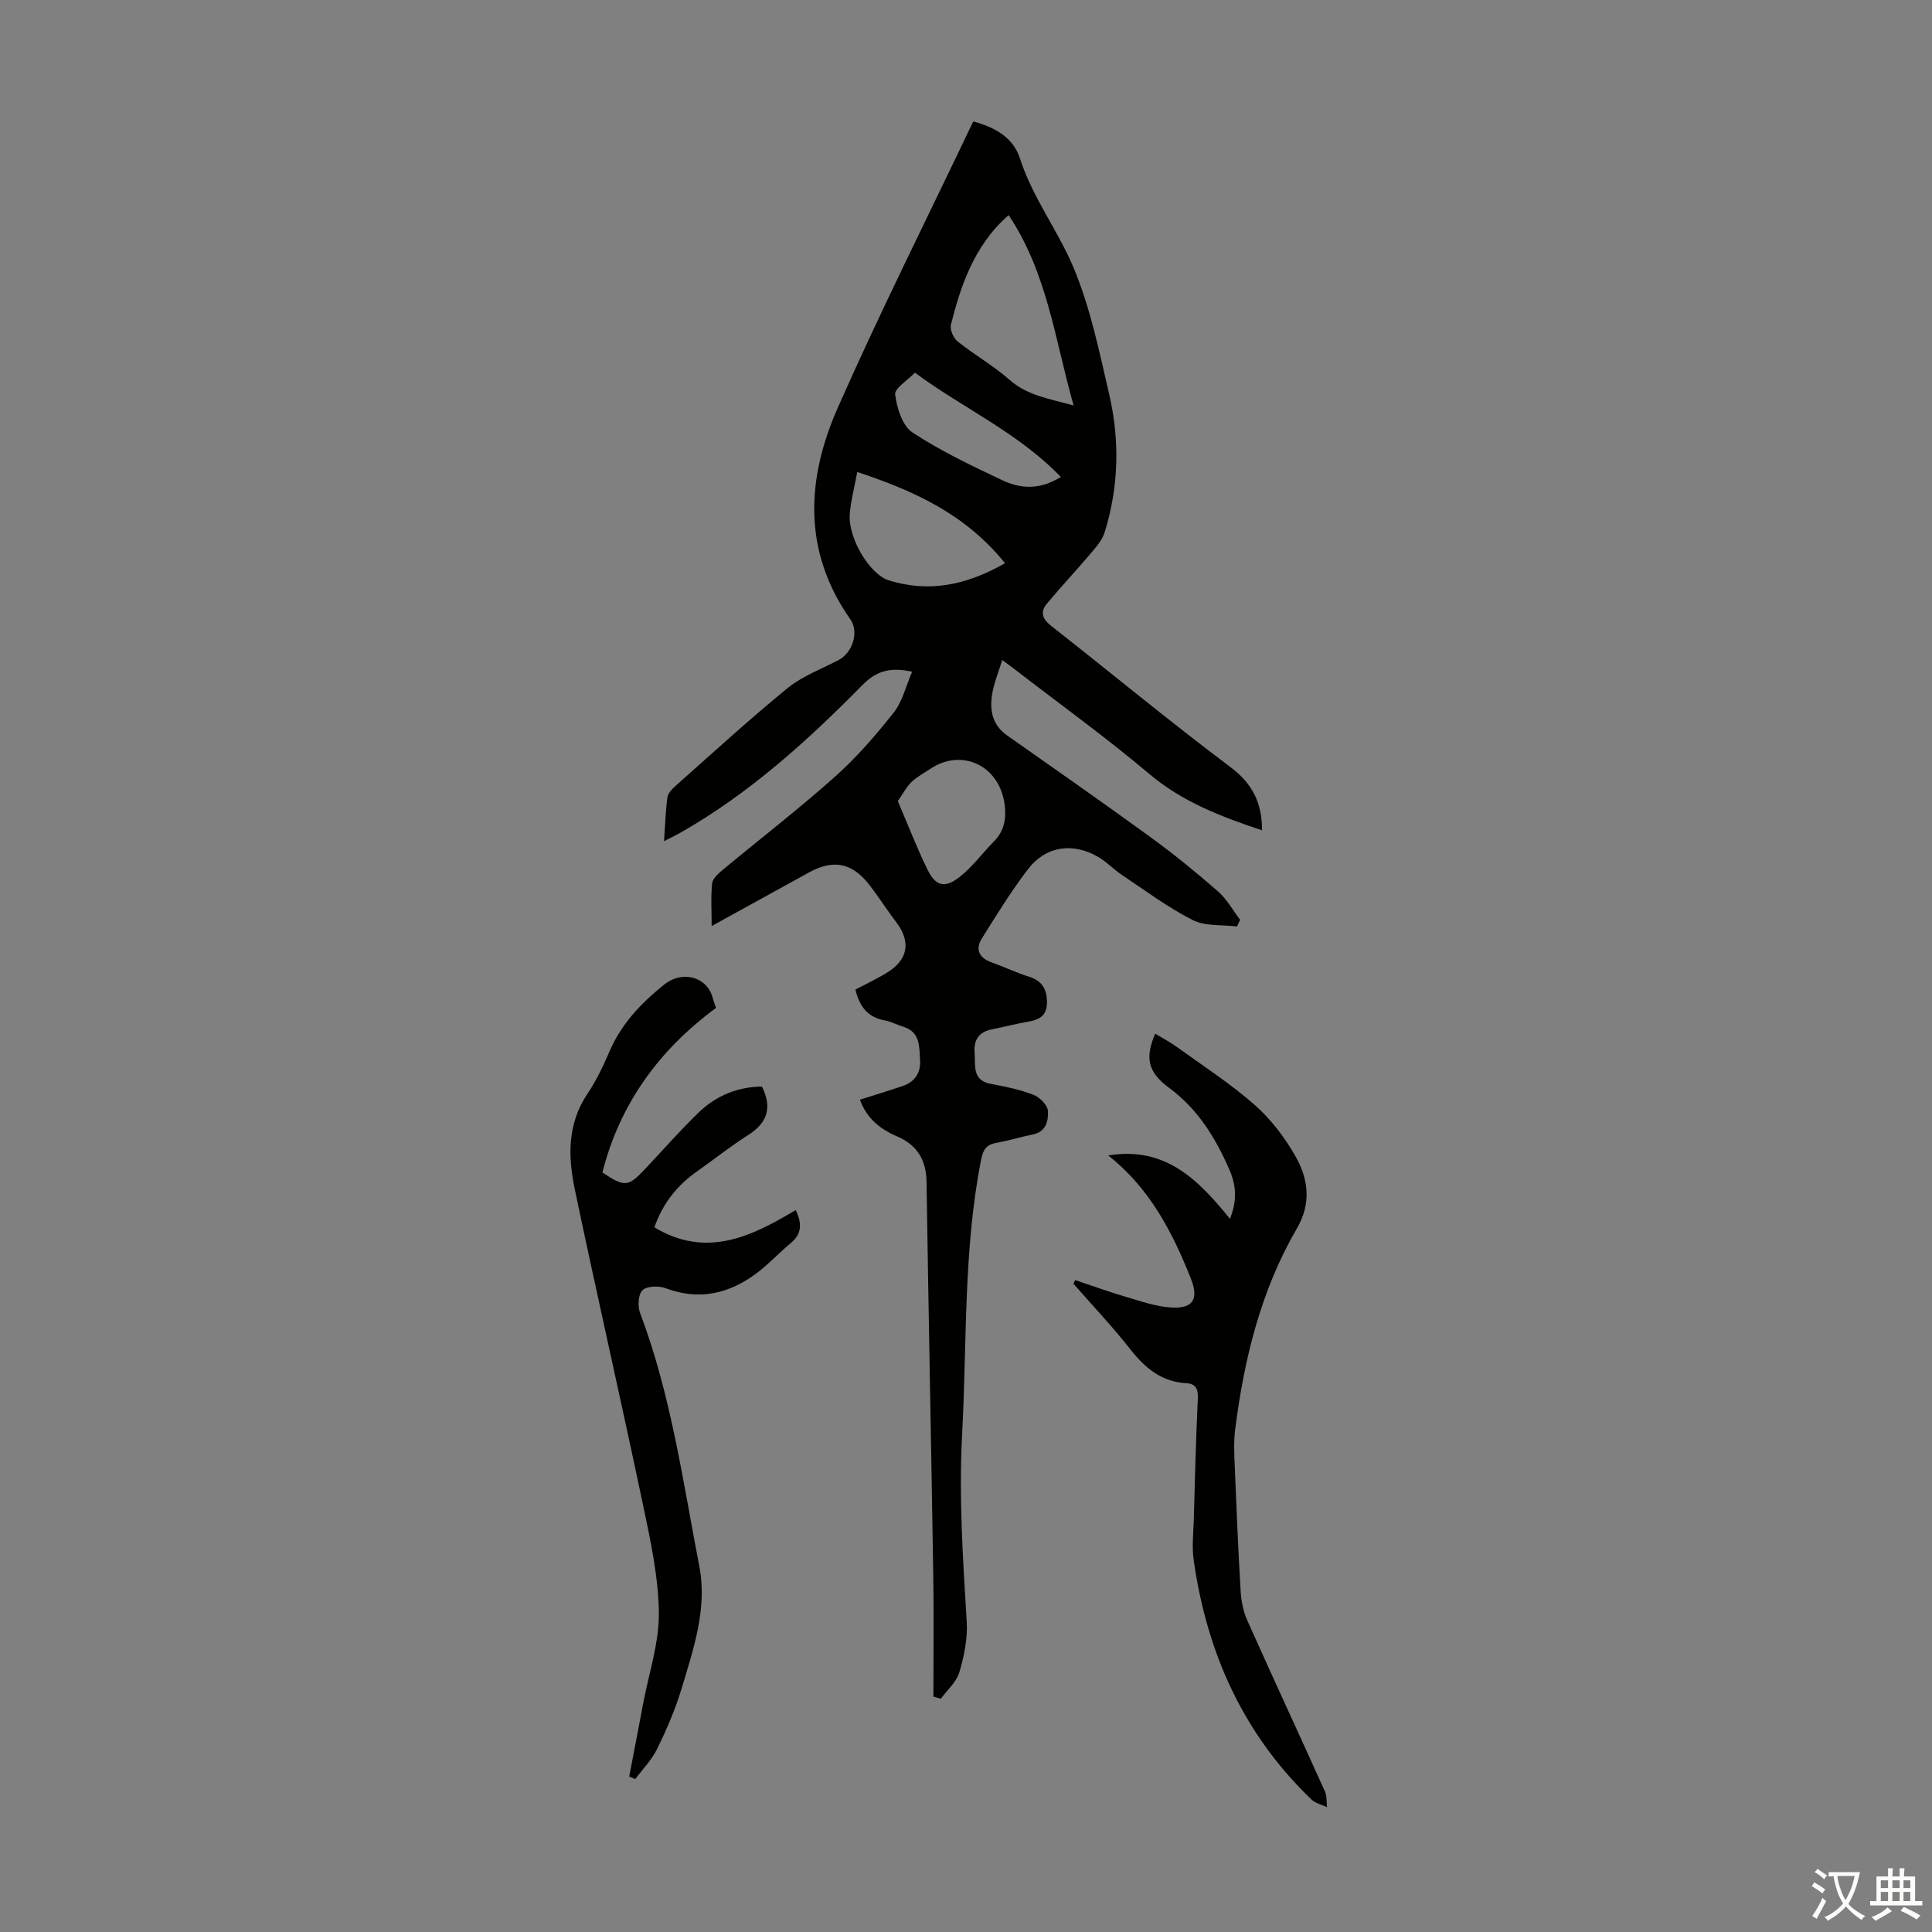 <svg enable-background="new 0 0 400 400" viewBox="0 0 400 400" xmlns="http://www.w3.org/2000/svg"><rect x="0" y="0" width="400" height="400" fill="#808080" stroke="none"/><g fill="#010100"><path d="m261.29 171.91c-8.49-2.84-16.49-5.88-23.36-11.69-8.71-7.36-17.98-14.05-27.02-21.02-1.05-.81-2.12-1.59-3.41-2.56-.77 2.54-1.7 4.74-2.08 7.02-.55 3.33-.02 6.42 3.09 8.6 9.97 7.01 19.97 13.99 29.82 21.16 4.78 3.48 9.39 7.24 13.84 11.13 1.84 1.61 3.07 3.9 4.58 5.88-.21.46-.43.93-.64 1.39-3.08-.39-6.56-.01-9.17-1.33-5.12-2.59-9.78-6.09-14.58-9.29-1.76-1.17-3.25-2.78-5.07-3.83-5.26-3.01-10.81-2.18-14.44 2.57-3.49 4.57-6.55 9.5-9.59 14.4-1.37 2.21-.56 3.98 2.01 4.9 2.63.93 5.16 2.15 7.81 2.99 2.67.85 3.66 2.53 3.68 5.25.02 2.76-1.5 3.63-3.85 4.04-2.53.43-5.02 1.1-7.54 1.59-2.71.52-3.81 2.25-3.59 4.81.22 2.6-.62 5.79 3.46 6.51 2.96.53 5.96 1.17 8.75 2.25 1.28.5 2.9 2.12 2.97 3.32.11 1.95-.32 4.31-3.09 4.87-2.52.51-4.98 1.28-7.51 1.73-2.05.36-2.79 1.29-3.22 3.44-3.71 18.8-2.92 37.88-3.94 56.85-.7 13 .16 25.93.95 38.88.21 3.46-.54 7.11-1.53 10.47-.6 2.02-2.51 3.65-3.83 5.46-.51-.14-1.03-.29-1.54-.43 0-8.22.11-16.44-.02-24.66-.43-27.3-.99-54.6-1.4-81.91-.07-4.57-1.94-7.64-6.12-9.43-3.5-1.5-6.3-3.75-7.67-7.6 3.04-.97 5.99-1.84 8.9-2.84 2.53-.88 3.73-2.77 3.55-5.43-.19-2.74.05-5.74-3.47-6.82-1.28-.39-2.49-1.07-3.79-1.3-3.59-.64-5.31-2.93-6.12-6.4 2.13-1.12 4.23-2.13 6.23-3.31 4.68-2.75 5.38-6.5 2.18-10.69-1.9-2.49-3.57-5.15-5.49-7.62-3.59-4.66-7.48-5.42-12.59-2.6-6.53 3.6-13.06 7.19-20.1 11.07 0-3.34-.19-6.11.1-8.84.11-.99 1.25-2.01 2.14-2.75 7.75-6.44 15.74-12.6 23.25-19.29 4.47-3.98 8.46-8.58 12.18-13.29 1.84-2.33 2.56-5.55 3.84-8.49-4.35-.94-7.27-.29-10.2 2.67-11.48 11.65-23.58 22.63-37.95 30.76-.94.53-1.93.99-3.22 1.66.23-3.3.32-6.2.7-9.05.11-.85.93-1.73 1.63-2.35 7.7-6.83 15.3-13.8 23.27-20.31 3.05-2.49 6.98-3.92 10.53-5.79 2.91-1.54 4.3-5.79 2.44-8.45-9.89-14.06-9.11-29.04-2.62-43.74 8.79-19.92 18.59-39.41 28.07-59.33 4.35 1.19 8.23 3.19 9.68 7.69 2.6 8.08 7.82 14.84 11.04 22.47 3.52 8.36 5.37 17.46 7.43 26.36 2.21 9.51 1.98 19.12-.93 28.51-.49 1.58-1.7 3-2.81 4.31-3 3.55-6.2 6.94-9.17 10.52-1.47 1.78-.9 3.19 1 4.67 12.34 9.66 24.39 19.68 36.92 29.08 4.61 3.43 6.64 7.42 6.63 13.16zm-52.46-127.37c-7.44 6.46-10.12 15.46-11.95 22.68-.26 1.01.52 2.78 1.39 3.48 3.48 2.78 7.43 5.02 10.76 7.95 3.74 3.29 8.25 3.9 13.25 5.3-3.87-13.62-5.44-27.41-13.45-39.41zm-.75 72.07c-8.17-10.13-18.72-14.96-30.6-18.89-.61 3.38-1.36 6.07-1.55 8.81-.33 4.88 4.1 12.41 8.15 13.65 8.12 2.49 15.8 1.1 24-3.57zm-22.2 49.24c2.1 4.89 3.92 9.65 6.15 14.2 1.67 3.4 3.55 3.92 6.59 1.56 2.69-2.09 4.76-4.97 7.18-7.42 2.19-2.21 2.58-4.88 2.18-7.75-1.11-7.98-8.89-11.62-15.4-7.24-1.3.87-2.72 1.62-3.84 2.68-1 .95-1.66 2.27-2.86 3.97zm33.76-67.1c-8.91-9.23-20.2-14.19-30.22-21.59-1.54 1.61-4.26 3.27-4.09 4.54.37 2.79 1.5 6.47 3.59 7.84 5.83 3.84 12.23 6.87 18.56 9.87 3.7 1.76 7.69 2.12 12.16-.66z"/><path d="m222.61 265.03c3.54 1.18 7.04 2.46 10.62 3.51 3.08.9 6.22 2.01 9.38 2.17 4.52.24 5.58-1.88 3.95-5.98-3.83-9.63-8.49-18.69-17.11-25.51 11.85-1.93 18.61 5.01 25.2 13.12 1.57-3.91 1.25-7.03-.12-10.18-2.89-6.62-6.52-12.54-12.54-16.98-4.46-3.29-4.9-6.3-2.82-11.16 1.52.92 3.08 1.72 4.48 2.74 5.44 3.93 11.12 7.6 16.13 12.01 3.36 2.96 6.23 6.74 8.45 10.65 2.65 4.68 3.32 9.69.27 14.93-7.48 12.85-10.92 27.04-12.78 41.65-.3 2.39-.19 4.86-.09 7.28.35 8.7.71 17.4 1.23 26.1.12 2.06.53 4.22 1.37 6.09 5.28 11.83 10.75 23.59 16.07 35.4.44.97.31 2.18.45 3.28-1.08-.51-2.39-.78-3.21-1.57-14.14-13.55-21.68-30.4-24.4-49.57-.39-2.74-.06-5.58.02-8.38.24-8.39.44-16.78.84-25.16.09-2.01-.53-2.99-2.42-3.1-5.1-.29-8.49-3.11-11.53-6.98-3.71-4.72-7.85-9.09-11.81-13.61.12-.25.25-.5.37-.75z"/><path d="m148.24 208.68c-11.76 8.67-19.9 19.82-23.52 34.06 4.6 3.08 5.32 3.02 8.83-.7 3.68-3.91 7.22-7.96 11.08-11.69 3.63-3.52 8.12-5.33 13.12-5.39 2.16 4.36 1.14 7.49-2.81 10.01-3.67 2.33-7.09 5.06-10.65 7.57-4.05 2.85-7.02 6.5-8.81 11.56 10.66 6.45 20.03 1.99 29.27-3.58 1.28 2.73 1.32 4.89-1 6.82-2.4 2-4.54 4.33-7.03 6.21-5.71 4.3-11.92 5.78-18.92 3.16-1.42-.53-3.84-.47-4.77.41-.9.85-1.04 3.33-.51 4.71 6.41 16.95 8.86 34.84 12.27 52.47 1.68 8.67-1.2 17.09-3.68 25.32-1.28 4.25-3.07 8.39-5.01 12.39-1.12 2.31-3.02 4.24-4.57 6.33-.42-.17-.84-.34-1.26-.52.97-5.06 1.95-10.12 2.9-15.19 1.18-6.24 3.31-12.5 3.24-18.73-.09-7.5-1.75-15.05-3.31-22.46-4.57-21.75-9.53-43.42-14.09-65.18-1.41-6.73-1.58-13.5 2.55-19.7 1.79-2.68 3.25-5.63 4.51-8.6 2.46-5.84 6.48-10.12 11.4-14.08 3.84-3.09 8.96-1.63 10.09 2.74.16.62.41 1.23.68 2.06z"/></g><path d="m377.9 391.2c-.2.3-.4.5-.6.8-.7-.6-1.4-1-2.2-1.5.2-.3.4-.5.5-.8.6.4 1.4.8 2.3 1.5zm-1.8 6.1c-.2-.2-.5-.4-.9-.6.4-.6.8-1.2 1.2-1.9s.7-1.3.9-1.9c.3.3.5.5.8.7-.7 1.3-1.4 2.6-2 3.7zm2.2-9c-.3.3-.5.5-.6.8-.6-.6-1.3-1.1-2-1.5.3-.3.5-.5.6-.7.6.5 1.3.9 2 1.4zm.3.2v-.9h2 4.5c-.3 1.3-.6 2.5-1 3.6s-.9 2.1-1.4 3c.4.5 1 1 1.6 1.4s1.2.8 1.9 1.1c-.3.2-.5.4-.8.8-.4-.3-1-.7-1.6-1.2s-1.2-1.1-1.6-1.6c-.5.6-1.1 1.1-1.7 1.6s-1.4.9-2.1 1.4c-.1-.3-.3-.5-.7-.8.6-.2 1.2-.5 1.9-1s1.4-1.1 2-1.8c-.5-.8-.9-1.6-1.2-2.5s-.6-2-.8-3.2c-.4.1-.7.1-1 .1zm2.5 2.7c.3 1 .7 1.7 1 2.2.3-.5.6-1.1 1-2s.6-1.9.9-3h-3.2-.4c.1.9.3 1.8.7 2.8z" fill="#fcfbfa"/><path d="m396.5 388.5v1.5 3.6h1.5v.9c-.4 0-1 0-1.7 0h-7.9c-.5 0-.9 0-1.2 0v-.9h1.3v-3.5c0-.7 0-1.2 0-1.6h2.4c0-.8 0-1.4 0-1.7h1c0 .3-.1.8-.1 1.7h1.5c0-.8 0-1.4 0-1.7h1c0 .3-.1.9-.1 1.7zm-8.2 9.2c-.2-.3-.5-.5-.8-.8.8-.3 1.4-.6 1.9-.9s1-.7 1.4-1.1c.3.3.6.5.9.8-1.6 1-2.8 1.6-3.4 2zm2.6-6.8v-1.6h-1.5v1.6zm0 2.7v-1.9h-1.5v1.9zm2.4-2.7v-1.6h-1.5v1.6zm0 2.7v-1.9h-1.5v1.9zm.2 2 .7-.8c.4.2.9.5 1.6.8s1.3.7 1.8 1c-.3.3-.5.5-.8.8-.4-.3-1.5-1-3.3-1.8zm2-4.7v-1.6h-1.4v1.6zm0 2.7v-1.9h-1.4v1.9z" fill="#fcfbfa"/></svg>